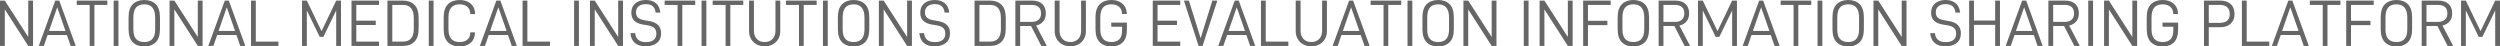 <svg xmlns="http://www.w3.org/2000/svg" xmlns:xlink="http://www.w3.org/1999/xlink" width="532.769" height="9.898" viewBox="0 0 532.769 9.898" fill="none">
<g >
<path     fill="#666666"  d="M7.042 0.126L7.042 9.786L6.02 9.786L1.022 2.002L1.022 9.786L4.64916e-06 9.786L4.64916e-06 0.126L1.022 0.126L6.02 7.882L6.02 0.126L7.042 0.126ZM14.252 7.462L10.15 7.462L9.338 9.786L8.26 9.786L11.774 0.126L12.628 0.126L16.142 9.786L15.064 9.786L14.252 7.462ZM13.958 6.594L12.194 1.554L10.444 6.594L13.958 6.594ZM22.876 1.05L20.118 1.05L20.118 9.786L19.11 9.786L19.11 1.05L16.352 1.05L16.352 0.126L22.876 0.126L22.876 1.05ZM24.22 0.126L25.242 0.126L25.242 9.786L24.22 9.786L24.22 0.126ZM30.744 9.898Q29.204 9.898 28.301 9.009Q27.398 8.12 27.398 6.202L27.398 3.696Q27.398 1.778 28.308 0.889Q29.218 -5.36442e-06 30.758 -5.36442e-06Q32.284 -5.36442e-06 33.187 0.889Q34.09 1.778 34.09 3.696L34.09 6.202Q34.09 8.12 33.18 9.009Q32.27 9.898 30.744 9.898ZM30.758 8.96Q33.068 8.96 33.068 6.258L33.068 3.738Q33.068 0.924 30.758 0.924Q29.596 0.924 29.008 1.589Q28.42 2.254 28.42 3.738L28.42 6.258Q28.42 7.672 29.015 8.316Q29.61 8.96 30.758 8.96ZM43.176 0.126L43.176 9.786L42.154 9.786L37.156 2.002L37.156 9.786L36.134 9.786L36.134 0.126L37.156 0.126L42.154 7.882L42.154 0.126L43.176 0.126ZM50.386 7.462L46.284 7.462L45.472 9.786L44.394 9.786L47.908 0.126L48.762 0.126L52.276 9.786L51.198 9.786L50.386 7.462ZM50.092 6.594L48.328 1.554L46.578 6.594L50.092 6.594ZM53.494 0.126L54.516 0.126L54.516 8.862L59.332 8.862L59.332 9.786L53.494 9.786L53.494 0.126ZM72.668 0.126L72.668 9.786L71.646 9.786L71.646 2.226L68.916 7.854L68.132 7.854L65.388 2.226L65.388 9.786L64.366 9.786L64.366 0.126L65.388 0.126L68.524 6.636L71.646 0.126L72.668 0.126ZM75.93 1.05L75.93 4.41L80.074 4.41L80.074 5.334L75.93 5.334L75.93 8.862L80.774 8.862L80.774 9.786L74.908 9.786L74.908 0.126L80.774 0.126L80.774 1.05L75.93 1.05ZM82.566 0.126L85.87 0.126Q87.41 0.126 88.313 1.015Q89.216 1.904 89.216 3.822L89.216 6.09Q89.216 8.008 88.313 8.897Q87.41 9.786 85.87 9.786L82.566 9.786L82.566 0.126ZM85.884 8.862Q88.18 8.862 88.18 6.146L88.18 3.864Q88.18 2.394 87.585 1.722Q86.99 1.05 85.884 1.05L83.602 1.05L83.602 8.862L85.884 8.862ZM91.372 0.126L92.394 0.126L92.394 9.786L91.372 9.786L91.372 0.126ZM97.952 9.898Q96.398 9.898 95.474 9.009Q94.55 8.12 94.55 6.202L94.55 3.696Q94.55 1.778 95.474 0.889Q96.398 -5.36442e-06 97.952 -5.36442e-06Q98.932 -5.36442e-06 99.681 0.364Q100.43 0.728 100.836 1.4Q101.242 2.072 101.242 2.954L101.242 2.996L100.22 2.996L100.22 2.954Q100.22 2.016 99.611 1.47Q99.002 0.924 97.952 0.924Q96.79 0.924 96.181 1.582Q95.572 2.24 95.572 3.738L95.572 6.258Q95.572 8.96 97.966 8.96Q99.016 8.96 99.618 8.421Q100.22 7.882 100.22 6.944L100.22 6.888L101.214 6.888L101.214 6.944Q101.214 8.302 100.332 9.1Q99.45 9.898 97.952 9.898ZM108.256 7.462L104.154 7.462L103.342 9.786L102.264 9.786L105.778 0.126L106.632 0.126L110.146 9.786L109.068 9.786L108.256 7.462ZM107.962 6.594L106.198 1.554L104.448 6.594L107.962 6.594ZM111.364 0.126L112.386 0.126L112.386 8.862L117.202 8.862L117.202 9.786L111.364 9.786L111.364 0.126ZM122.348 0.126L123.37 0.126L123.37 9.786L122.348 9.786L122.348 0.126ZM132.764 0.126L132.764 9.786L131.742 9.786L126.744 2.002L126.744 9.786L125.722 9.786L125.722 0.126L126.744 0.126L131.742 7.882L131.742 0.126L132.764 0.126ZM137.58 9.87Q136.124 9.87 135.298 9.156Q134.472 8.442 134.346 7.056L135.354 7.056Q135.55 8.974 137.65 8.974Q138.742 8.974 139.309 8.512Q139.876 8.05 139.876 7.168Q139.876 6.37 139.428 5.964Q138.98 5.558 138.07 5.404L136.978 5.222Q135.802 5.026 135.172 4.417Q134.542 3.808 134.542 2.702Q134.542 1.428 135.396 0.714Q136.25 -5.36442e-06 137.65 -5.36442e-06Q138.938 -5.36442e-06 139.757 0.665Q140.576 1.33 140.73 2.688L139.722 2.688Q139.554 0.882 137.636 0.882Q136.642 0.882 136.089 1.351Q135.536 1.82 135.536 2.632Q135.536 3.346 135.963 3.745Q136.39 4.144 137.258 4.298L138.378 4.494Q139.596 4.704 140.24 5.334Q140.884 5.964 140.884 7.112Q140.884 8.428 140.002 9.149Q139.12 9.87 137.58 9.87ZM148.164 1.05L145.406 1.05L145.406 9.786L144.398 9.786L144.398 1.05L141.64 1.05L141.64 0.126L148.164 0.126L148.164 1.05ZM149.508 0.126L150.53 0.126L150.53 9.786L149.508 9.786L149.508 0.126ZM158.398 1.05L155.64 1.05L155.64 9.786L154.632 9.786L154.632 1.05L151.874 1.05L151.874 0.126L158.398 0.126L158.398 1.05ZM162.962 9.87Q162.01 9.87 161.254 9.464Q160.498 9.058 160.064 8.316Q159.63 7.574 159.63 6.636L159.63 0.126L160.666 0.126L160.666 6.552Q160.666 7.658 161.289 8.309Q161.912 8.96 162.962 8.96Q163.998 8.96 164.628 8.309Q165.258 7.658 165.258 6.552L165.258 0.126L166.28 0.126L166.28 6.636Q166.28 7.588 165.853 8.323Q165.426 9.058 164.67 9.464Q163.914 9.87 162.962 9.87ZM174.036 1.05L171.278 1.05L171.278 9.786L170.27 9.786L170.27 1.05L167.512 1.05L167.512 0.126L174.036 0.126L174.036 1.05ZM175.38 0.126L176.402 0.126L176.402 9.786L175.38 9.786L175.38 0.126ZM181.904 9.898Q180.364 9.898 179.461 9.009Q178.558 8.12 178.558 6.202L178.558 3.696Q178.558 1.778 179.468 0.889Q180.378 -5.36442e-06 181.918 -5.36442e-06Q183.444 -5.36442e-06 184.347 0.889Q185.25 1.778 185.25 3.696L185.25 6.202Q185.25 8.12 184.34 9.009Q183.43 9.898 181.904 9.898ZM181.918 8.96Q184.228 8.96 184.228 6.258L184.228 3.738Q184.228 0.924 181.918 0.924Q180.756 0.924 180.168 1.589Q179.58 2.254 179.58 3.738L179.58 6.258Q179.58 7.672 180.175 8.316Q180.77 8.96 181.918 8.96ZM194.336 0.126L194.336 9.786L193.314 9.786L188.316 2.002L188.316 9.786L187.294 9.786L187.294 0.126L188.316 0.126L193.314 7.882L193.314 0.126L194.336 0.126ZM199.152 9.87Q197.696 9.87 196.87 9.156Q196.044 8.442 195.918 7.056L196.926 7.056Q197.122 8.974 199.222 8.974Q200.314 8.974 200.881 8.512Q201.448 8.05 201.448 7.168Q201.448 6.37 201 5.964Q200.552 5.558 199.642 5.404L198.55 5.222Q197.374 5.026 196.744 4.417Q196.114 3.808 196.114 2.702Q196.114 1.428 196.968 0.714Q197.822 -5.36442e-06 199.222 -5.36442e-06Q200.51 -5.36442e-06 201.329 0.665Q202.148 1.33 202.302 2.688L201.294 2.688Q201.126 0.882 199.208 0.882Q198.214 0.882 197.661 1.351Q197.108 1.82 197.108 2.632Q197.108 3.346 197.535 3.745Q197.962 4.144 198.83 4.298L199.95 4.494Q201.168 4.704 201.812 5.334Q202.456 5.964 202.456 7.112Q202.456 8.428 201.574 9.149Q200.692 9.87 199.152 9.87ZM207.685 0.126L210.989 0.126Q212.529 0.126 213.432 1.015Q214.335 1.904 214.335 3.822L214.335 6.09Q214.335 8.008 213.432 8.897Q212.529 9.786 210.989 9.786L207.685 9.786L207.685 0.126ZM211.003 8.862Q213.299 8.862 213.299 6.146L213.299 3.864Q213.299 2.394 212.704 1.722Q212.109 1.05 211.003 1.05L208.721 1.05L208.721 8.862L211.003 8.862ZM219.725 5.544L217.401 5.544L217.401 9.786L216.379 9.786L216.379 0.126L219.963 0.126Q221.321 0.126 222.098 0.833Q222.875 1.54 222.875 2.842Q222.875 3.878 222.329 4.55Q221.783 5.222 220.803 5.446L223.085 9.786L221.909 9.786L219.725 5.544ZM217.401 4.662L219.879 4.662Q220.817 4.662 221.335 4.193Q221.853 3.724 221.853 2.856Q221.853 1.96 221.342 1.505Q220.831 1.05 219.879 1.05L217.401 1.05L217.401 4.662ZM228.097 9.87Q227.145 9.87 226.389 9.464Q225.633 9.058 225.199 8.316Q224.765 7.574 224.765 6.636L224.765 0.126L225.801 0.126L225.801 6.552Q225.801 7.658 226.424 8.309Q227.047 8.96 228.097 8.96Q229.133 8.96 229.763 8.309Q230.393 7.658 230.393 6.552L230.393 0.126L231.415 0.126L231.415 6.636Q231.415 7.588 230.988 8.323Q230.561 9.058 229.805 9.464Q229.049 9.87 228.097 9.87ZM236.833 9.898Q235.293 9.898 234.376 9.009Q233.459 8.12 233.459 6.202L233.459 3.696Q233.459 1.778 234.376 0.889Q235.293 -5.36442e-06 236.833 -5.36442e-06Q237.827 -5.36442e-06 238.569 0.364Q239.311 0.728 239.717 1.393Q240.123 2.058 240.123 2.926L240.123 2.982L239.101 2.982L239.101 2.926Q239.101 2.002 238.492 1.463Q237.883 0.924 236.847 0.924Q235.685 0.924 235.083 1.589Q234.481 2.254 234.481 3.738L234.481 6.258Q234.481 8.96 236.861 8.96Q237.967 8.96 238.548 8.358Q239.129 7.756 239.129 6.44L239.129 5.698L236.819 5.698L236.819 4.816L240.151 4.816L240.151 6.258Q240.151 8.162 239.255 9.03Q238.359 9.898 236.833 9.898ZM246.683 1.05L246.683 4.41L250.827 4.41L250.827 5.334L246.683 5.334L246.683 8.862L251.527 8.862L251.527 9.786L245.661 9.786L245.661 0.126L251.527 0.126L251.527 1.05L246.683 1.05ZM252.297 0.126L253.361 0.126L255.867 8.134L258.359 0.126L259.423 0.126L256.273 9.786L255.433 9.786L252.297 0.126ZM265.611 7.462L261.509 7.462L260.697 9.786L259.619 9.786L263.133 0.126L263.987 0.126L267.501 9.786L266.423 9.786L265.611 7.462ZM265.317 6.594L263.553 1.554L261.803 6.594L265.317 6.594ZM268.719 0.126L269.741 0.126L269.741 8.862L274.557 8.862L274.557 9.786L268.719 9.786L268.719 0.126ZM279.457 9.87Q278.505 9.87 277.749 9.464Q276.993 9.058 276.559 8.316Q276.125 7.574 276.125 6.636L276.125 0.126L277.161 0.126L277.161 6.552Q277.161 7.658 277.784 8.309Q278.407 8.96 279.457 8.96Q280.493 8.96 281.123 8.309Q281.753 7.658 281.753 6.552L281.753 0.126L282.775 0.126L282.775 6.636Q282.775 7.588 282.348 8.323Q281.921 9.058 281.165 9.464Q280.409 9.87 279.457 9.87ZM289.985 7.462L285.883 7.462L285.071 9.786L283.993 9.786L287.507 0.126L288.361 0.126L291.875 9.786L290.797 9.786L289.985 7.462ZM289.691 6.594L287.927 1.554L286.177 6.594L289.691 6.594ZM298.609 1.05L295.851 1.05L295.851 9.786L294.843 9.786L294.843 1.05L292.085 1.05L292.085 0.126L298.609 0.126L298.609 1.05ZM299.953 0.126L300.975 0.126L300.975 9.786L299.953 9.786L299.953 0.126ZM306.477 9.898Q304.937 9.898 304.034 9.009Q303.131 8.12 303.131 6.202L303.131 3.696Q303.131 1.778 304.041 0.889Q304.951 -5.36442e-06 306.491 -5.36442e-06Q308.017 -5.36442e-06 308.92 0.889Q309.823 1.778 309.823 3.696L309.823 6.202Q309.823 8.12 308.913 9.009Q308.003 9.898 306.477 9.898ZM306.491 8.96Q308.801 8.96 308.801 6.258L308.801 3.738Q308.801 0.924 306.491 0.924Q305.329 0.924 304.741 1.589Q304.153 2.254 304.153 3.738L304.153 6.258Q304.153 7.672 304.748 8.316Q305.343 8.96 306.491 8.96ZM318.909 0.126L318.909 9.786L317.887 9.786L312.889 2.002L312.889 9.786L311.867 9.786L311.867 0.126L312.889 0.126L317.887 7.882L317.887 0.126L318.909 0.126ZM324.727 0.126L325.749 0.126L325.749 9.786L324.727 9.786L324.727 0.126ZM335.143 0.126L335.143 9.786L334.121 9.786L329.123 2.002L329.123 9.786L328.101 9.786L328.101 0.126L329.123 0.126L334.121 7.882L334.121 0.126L335.143 0.126ZM338.405 1.05L338.405 4.438L342.549 4.438L342.549 5.362L338.405 5.362L338.405 9.786L337.383 9.786L337.383 0.126L343.249 0.126L343.249 1.05L338.405 1.05ZM348.079 9.898Q346.539 9.898 345.636 9.009Q344.733 8.12 344.733 6.202L344.733 3.696Q344.733 1.778 345.643 0.889Q346.553 -5.36442e-06 348.093 -5.36442e-06Q349.619 -5.36442e-06 350.522 0.889Q351.425 1.778 351.425 3.696L351.425 6.202Q351.425 8.12 350.515 9.009Q349.605 9.898 348.079 9.898ZM348.093 8.96Q350.403 8.96 350.403 6.258L350.403 3.738Q350.403 0.924 348.093 0.924Q346.931 0.924 346.343 1.589Q345.755 2.254 345.755 3.738L345.755 6.258Q345.755 7.672 346.35 8.316Q346.945 8.96 348.093 8.96ZM356.815 5.544L354.491 5.544L354.491 9.786L353.469 9.786L353.469 0.126L357.053 0.126Q358.411 0.126 359.188 0.833Q359.965 1.54 359.965 2.842Q359.965 3.878 359.419 4.55Q358.873 5.222 357.893 5.446L360.175 9.786L358.999 9.786L356.815 5.544ZM354.491 4.662L356.969 4.662Q357.907 4.662 358.425 4.193Q358.943 3.724 358.943 2.856Q358.943 1.96 358.432 1.505Q357.921 1.05 356.969 1.05L354.491 1.05L354.491 4.662ZM370.157 0.126L370.157 9.786L369.135 9.786L369.135 2.226L366.405 7.854L365.621 7.854L362.877 2.226L362.877 9.786L361.855 9.786L361.855 0.126L362.877 0.126L366.013 6.636L369.135 0.126L370.157 0.126ZM377.367 7.462L373.265 7.462L372.453 9.786L371.375 9.786L374.889 0.126L375.743 0.126L379.257 9.786L378.179 9.786L377.367 7.462ZM377.073 6.594L375.309 1.554L373.559 6.594L377.073 6.594ZM385.991 1.05L383.233 1.05L383.233 9.786L382.225 9.786L382.225 1.05L379.467 1.05L379.467 0.126L385.991 0.126L385.991 1.05ZM387.335 0.126L388.357 0.126L388.357 9.786L387.335 9.786L387.335 0.126ZM393.859 9.898Q392.319 9.898 391.416 9.009Q390.513 8.12 390.513 6.202L390.513 3.696Q390.513 1.778 391.423 0.889Q392.333 -5.36442e-06 393.873 -5.36442e-06Q395.399 -5.36442e-06 396.302 0.889Q397.205 1.778 397.205 3.696L397.205 6.202Q397.205 8.12 396.295 9.009Q395.385 9.898 393.859 9.898ZM393.873 8.96Q396.183 8.96 396.183 6.258L396.183 3.738Q396.183 0.924 393.873 0.924Q392.711 0.924 392.123 1.589Q391.535 2.254 391.535 3.738L391.535 6.258Q391.535 7.672 392.13 8.316Q392.725 8.96 393.873 8.96ZM406.291 0.126L406.291 9.786L405.269 9.786L400.271 2.002L400.271 9.786L399.249 9.786L399.249 0.126L400.271 0.126L405.269 7.882L405.269 0.126L406.291 0.126ZM414.573 9.87Q413.117 9.87 412.291 9.156Q411.465 8.442 411.339 7.056L412.347 7.056Q412.543 8.974 414.643 8.974Q415.735 8.974 416.302 8.512Q416.869 8.05 416.869 7.168Q416.869 6.37 416.421 5.964Q415.973 5.558 415.063 5.404L413.971 5.222Q412.795 5.026 412.165 4.417Q411.535 3.808 411.535 2.702Q411.535 1.428 412.389 0.714Q413.243 -5.36442e-06 414.643 -5.36442e-06Q415.931 -5.36442e-06 416.75 0.665Q417.569 1.33 417.723 2.688L416.715 2.688Q416.547 0.882 414.629 0.882Q413.635 0.882 413.082 1.351Q412.529 1.82 412.529 2.632Q412.529 3.346 412.956 3.745Q413.383 4.144 414.251 4.298L415.371 4.494Q416.589 4.704 417.233 5.334Q417.877 5.964 417.877 7.112Q417.877 8.428 416.995 9.149Q416.113 9.87 414.573 9.87ZM426.207 0.126L426.207 9.786L425.185 9.786L425.185 5.306L420.663 5.306L420.663 9.786L419.641 9.786L419.641 0.126L420.663 0.126L420.663 4.382L425.185 4.382L425.185 0.126L426.207 0.126ZM433.417 7.462L429.315 7.462L428.503 9.786L427.425 9.786L430.939 0.126L431.793 0.126L435.307 9.786L434.229 9.786L433.417 7.462ZM433.123 6.594L431.359 1.554L429.609 6.594L433.123 6.594ZM439.871 5.544L437.547 5.544L437.547 9.786L436.525 9.786L436.525 0.126L440.109 0.126Q441.467 0.126 442.244 0.833Q443.021 1.54 443.021 2.842Q443.021 3.878 442.475 4.55Q441.929 5.222 440.949 5.446L443.231 9.786L442.055 9.786L439.871 5.544ZM437.547 4.662L440.025 4.662Q440.963 4.662 441.481 4.193Q441.999 3.724 441.999 2.856Q441.999 1.96 441.488 1.505Q440.977 1.05 440.025 1.05L437.547 1.05L437.547 4.662ZM445.023 0.126L446.045 0.126L446.045 9.786L445.023 9.786L445.023 0.126ZM455.439 0.126L455.439 9.786L454.417 9.786L449.419 2.002L449.419 9.786L448.397 9.786L448.397 0.126L449.419 0.126L454.417 7.882L454.417 0.126L455.439 0.126ZM460.857 9.898Q459.317 9.898 458.4 9.009Q457.483 8.12 457.483 6.202L457.483 3.696Q457.483 1.778 458.4 0.889Q459.317 -5.36442e-06 460.857 -5.36442e-06Q461.851 -5.36442e-06 462.593 0.364Q463.335 0.728 463.741 1.393Q464.147 2.058 464.147 2.926L464.147 2.982L463.125 2.982L463.125 2.926Q463.125 2.002 462.516 1.463Q461.907 0.924 460.871 0.924Q459.709 0.924 459.107 1.589Q458.505 2.254 458.505 3.738L458.505 6.258Q458.505 8.96 460.885 8.96Q461.991 8.96 462.572 8.358Q463.153 7.756 463.153 6.44L463.153 5.698L460.843 5.698L460.843 4.816L464.175 4.816L464.175 6.258Q464.175 8.162 463.279 9.03Q462.383 9.898 460.857 9.898ZM473.157 0.126Q474.571 0.126 475.383 0.875Q476.195 1.624 476.195 3.01Q476.195 4.312 475.376 5.054Q474.557 5.796 473.157 5.796L470.707 5.796L470.707 9.786L469.685 9.786L469.685 0.126L473.157 0.126ZM473.073 4.872Q474.081 4.872 474.627 4.41Q475.173 3.948 475.173 3.01Q475.173 2.016 474.627 1.533Q474.081 1.05 473.073 1.05L470.707 1.05L470.707 4.872L473.073 4.872ZM477.763 0.126L478.785 0.126L478.785 8.862L483.601 8.862L483.601 9.786L477.763 9.786L477.763 0.126ZM490.139 7.462L486.037 7.462L485.225 9.786L484.147 9.786L487.661 0.126L488.515 0.126L492.029 9.786L490.951 9.786L490.139 7.462ZM489.845 6.594L488.081 1.554L486.331 6.594L489.845 6.594ZM498.763 1.05L496.005 1.05L496.005 9.786L494.997 9.786L494.997 1.05L492.239 1.05L492.239 0.126L498.763 0.126L498.763 1.05ZM501.017 1.05L501.017 4.438L505.161 4.438L505.161 5.362L501.017 5.362L501.017 9.786L499.995 9.786L499.995 0.126L505.861 0.126L505.861 1.05L501.017 1.05ZM510.691 9.898Q509.151 9.898 508.248 9.009Q507.345 8.12 507.345 6.202L507.345 3.696Q507.345 1.778 508.255 0.889Q509.165 -5.36442e-06 510.705 -5.36442e-06Q512.231 -5.36442e-06 513.134 0.889Q514.037 1.778 514.037 3.696L514.037 6.202Q514.037 8.12 513.127 9.009Q512.217 9.898 510.691 9.898ZM510.705 8.96Q513.015 8.96 513.015 6.258L513.015 3.738Q513.015 0.924 510.705 0.924Q509.543 0.924 508.955 1.589Q508.367 2.254 508.367 3.738L508.367 6.258Q508.367 7.672 508.962 8.316Q509.557 8.96 510.705 8.96ZM519.427 5.544L517.103 5.544L517.103 9.786L516.081 9.786L516.081 0.126L519.665 0.126Q521.023 0.126 521.8 0.833Q522.577 1.54 522.577 2.842Q522.577 3.878 522.031 4.55Q521.485 5.222 520.505 5.446L522.787 9.786L521.611 9.786L519.427 5.544ZM517.103 4.662L519.581 4.662Q520.519 4.662 521.037 4.193Q521.555 3.724 521.555 2.856Q521.555 1.96 521.044 1.505Q520.533 1.05 519.581 1.05L517.103 1.05L517.103 4.662ZM532.769 0.126L532.769 9.786L531.747 9.786L531.747 2.226L529.017 7.854L528.233 7.854L525.489 2.226L525.489 9.786L524.467 9.786L524.467 0.126L525.489 0.126L528.625 6.636L531.747 0.126L532.769 0.126Z">
</path>
</g>
</svg>
